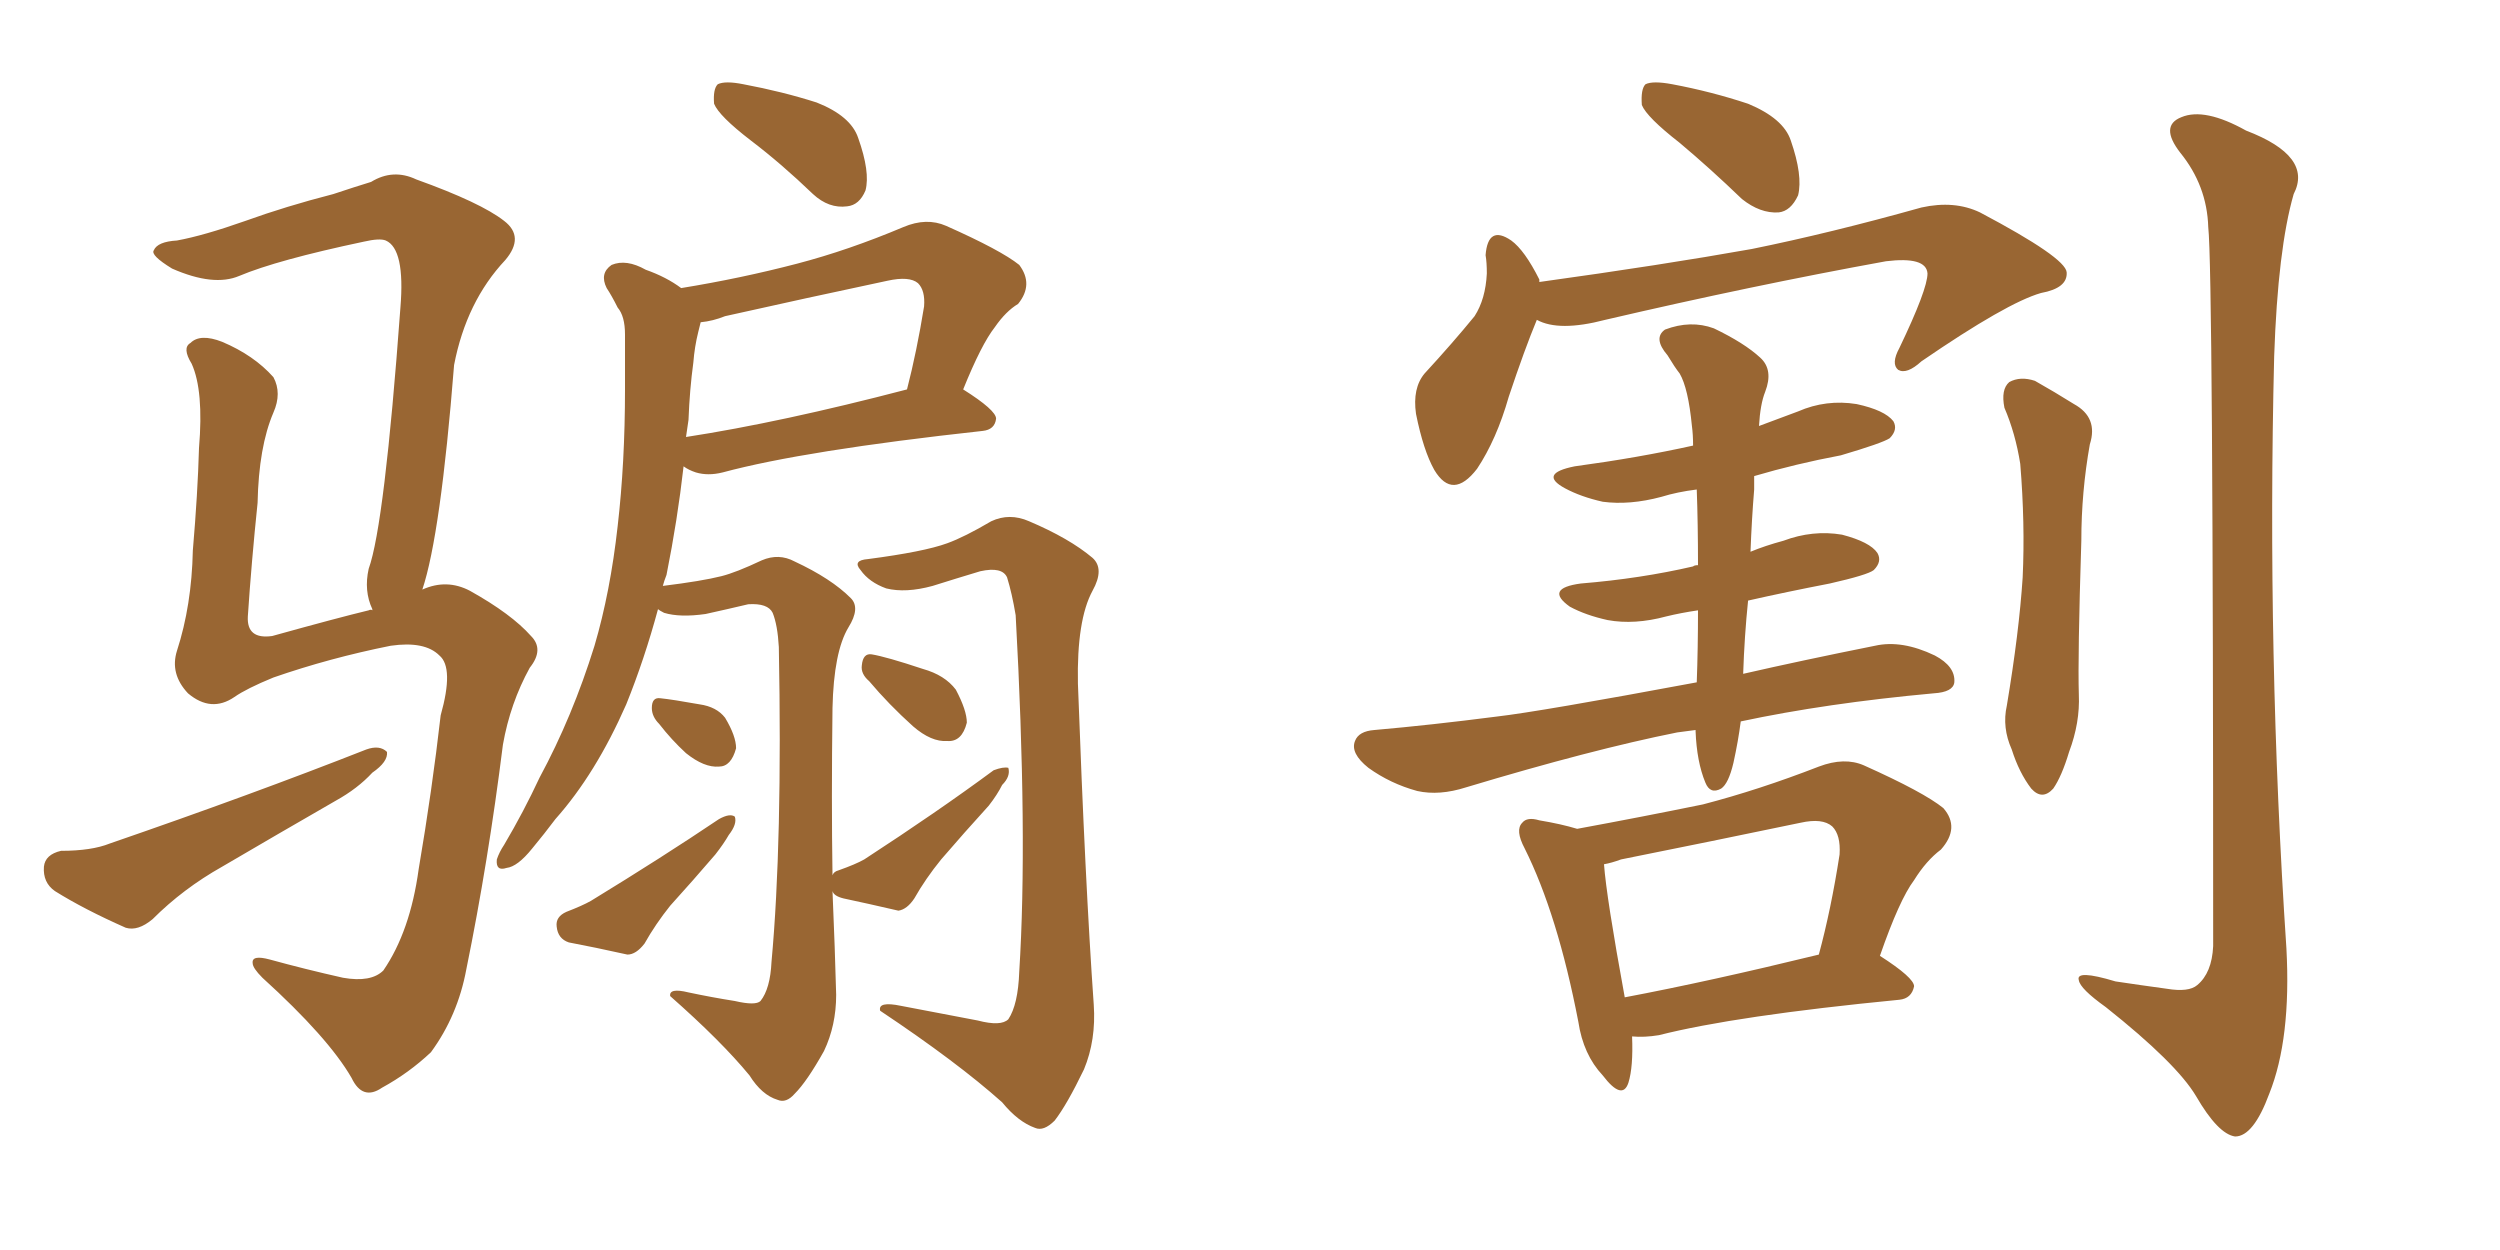 <svg xmlns="http://www.w3.org/2000/svg" xmlns:xlink="http://www.w3.org/1999/xlink" width="300" height="150"><path fill="#996633" padding="10" d="M90.09 16.85L90.09 16.85Q86.28 13.92 85.69 12.45L85.69 12.45Q85.55 10.69 86.13 10.11L86.13 10.11Q87.01 9.67 89.21 10.11L89.21 10.11Q93.90 10.99 98.00 12.30L98.00 12.30Q102.10 13.92 102.98 16.55L102.98 16.55Q104.44 20.65 103.86 22.85L103.86 22.85Q103.13 24.61 101.66 24.76L101.66 24.76Q99.46 25.05 97.56 23.29L97.56 23.29Q93.75 19.63 90.09 16.85ZM79.10 86.87L79.10 86.87Q78.22 85.99 78.22 84.96L78.22 84.96Q78.22 83.64 79.25 83.79L79.25 83.79Q80.71 83.94 83.94 84.52L83.94 84.52Q85.99 84.81 87.01 86.13L87.01 86.13Q88.33 88.33 88.33 89.79L88.33 89.79Q87.74 91.99 86.28 91.99L86.28 91.99Q84.52 92.14 82.32 90.38L82.32 90.38Q80.57 88.77 79.10 86.87ZM67.97 109.42L67.97 109.42Q69.87 108.69 70.90 108.11L70.90 108.11Q79.54 102.83 86.28 98.29L86.28 98.29Q87.60 97.56 88.18 98.00L88.18 98.00Q88.48 98.88 87.45 100.20L87.45 100.20Q86.87 101.22 85.84 102.54L85.84 102.54Q83.20 105.62 80.42 108.69L80.42 108.69Q78.66 110.89 77.34 113.23L77.34 113.23Q76.32 114.55 75.29 114.55L75.29 114.55Q71.34 113.67 68.26 113.09L68.26 113.09Q66.94 112.65 66.80 111.18L66.80 111.18Q66.65 110.01 67.97 109.42ZM117.33 122.46L117.33 122.46Q120.12 123.19 121.00 122.31L121.00 122.31Q122.17 120.56 122.31 116.60L122.31 116.60Q123.34 100.34 121.88 73.83L121.88 73.83Q121.44 71.19 120.85 69.29L120.85 69.29Q120.26 67.97 117.63 68.55L117.63 68.55Q114.70 69.43 111.91 70.31L111.91 70.31Q108.69 71.19 106.35 70.61L106.35 70.61Q104.30 69.87 103.27 68.41L103.27 68.41Q102.25 67.24 104.15 67.09L104.15 67.09Q110.89 66.21 113.67 65.19L113.67 65.19Q115.72 64.45 118.95 62.55L118.95 62.55Q121.14 61.52 123.49 62.55L123.49 62.55Q128.32 64.60 131.10 66.94L131.10 66.94Q132.57 68.26 131.10 70.90L131.10 70.90Q129.20 74.41 129.35 82.03L129.35 82.03Q130.22 105.91 131.25 120.56L131.25 120.56Q131.54 124.80 130.08 128.32L130.08 128.32Q128.03 132.57 126.56 134.47L126.56 134.47Q125.24 135.79 124.22 135.35L124.22 135.35Q122.17 134.62 120.26 132.28L120.26 132.28Q114.84 127.44 105.62 121.29L105.62 121.29Q105.32 120.12 108.11 120.70L108.11 120.70Q112.79 121.58 117.33 122.46ZM104.30 81.74L104.30 81.74Q103.27 80.86 103.42 79.83L103.42 79.83Q103.56 78.37 104.59 78.52L104.59 78.52Q106.35 78.81 110.74 80.27L110.74 80.27Q113.38 81.01 114.70 82.76L114.70 82.76Q116.02 85.25 116.02 86.72L116.02 86.72Q115.43 89.06 113.67 88.92L113.67 88.92Q111.77 89.06 109.57 87.16L109.57 87.16Q106.64 84.52 104.30 81.74ZM99.90 106.93L99.90 106.93Q100.20 113.96 100.34 119.38L100.34 119.38Q100.34 123.05 98.88 126.12L98.88 126.12Q96.83 129.79 95.36 131.25L95.36 131.25Q94.34 132.42 93.31 131.98L93.31 131.98Q91.41 131.40 89.94 129.05L89.94 129.05Q86.57 124.95 80.42 119.53L80.42 119.53Q80.27 118.51 82.62 119.09L82.62 119.09Q85.40 119.68 88.18 120.12L88.18 120.12Q90.67 120.70 91.26 120.12L91.26 120.12Q92.43 118.65 92.58 115.43L92.58 115.43Q93.90 101.07 93.46 77.64L93.46 77.64Q93.31 75 92.72 73.54L92.72 73.54Q92.14 72.36 89.79 72.51L89.79 72.51Q87.30 73.10 84.67 73.68L84.67 73.68Q81.59 74.12 79.69 73.54L79.69 73.54Q79.10 73.24 78.96 73.10L78.96 73.10Q77.34 79.10 75.15 84.52L75.15 84.52Q71.48 92.87 66.65 98.29L66.65 98.29Q65.33 100.05 63.87 101.81L63.87 101.81Q62.11 104.00 60.79 104.15L60.79 104.15Q59.47 104.59 59.62 103.13L59.62 103.13Q59.91 102.25 60.50 101.37L60.50 101.37Q62.84 97.41 64.75 93.31L64.75 93.31Q68.70 85.99 71.34 77.49L71.34 77.49Q73.24 71.04 74.12 63.13L74.12 63.13Q75 55.52 75 46.73L75 46.73Q75 43.21 75 40.14L75 40.14Q75 37.94 74.12 36.91L74.12 36.91Q73.39 35.45 72.80 34.57L72.80 34.57Q71.92 32.81 73.39 31.79L73.39 31.79Q75.15 31.05 77.49 32.37L77.49 32.37Q79.98 33.25 81.74 34.57L81.74 34.57Q88.92 33.40 95.65 31.64L95.65 31.64Q101.81 30.03 108.40 27.25L108.40 27.25Q111.18 26.07 113.53 27.10L113.53 27.10Q120.12 30.03 122.31 31.79L122.31 31.79Q124.07 34.13 122.17 36.47L122.17 36.47Q120.70 37.35 119.38 39.26L119.38 39.26Q117.77 41.31 115.58 46.73L115.58 46.73Q119.53 49.22 119.53 50.24L119.53 50.24Q119.38 51.56 117.92 51.71L117.92 51.71Q96.53 54.05 86.72 56.69L86.72 56.69Q84.96 57.13 83.50 56.69L83.50 56.69Q82.62 56.40 82.03 55.96L82.03 55.96Q81.30 62.40 79.98 68.99L79.98 68.99Q79.69 69.73 79.54 70.31L79.54 70.31Q84.23 69.73 86.57 69.14L86.57 69.14Q88.33 68.70 91.41 67.24L91.41 67.24Q93.46 66.36 95.36 67.38L95.36 67.38Q99.76 69.43 102.10 71.78L102.10 71.78Q103.27 72.95 101.81 75.29L101.81 75.29Q100.05 78.22 99.90 84.96L99.90 84.96Q99.76 96.09 99.90 105.03L99.90 105.03Q100.05 104.59 100.63 104.44L100.63 104.44Q102.69 103.71 103.71 103.13L103.71 103.13Q112.50 97.41 119.24 92.43L119.24 92.43Q120.41 91.99 121.00 92.14L121.00 92.14Q121.29 93.16 120.26 94.19L120.26 94.19Q119.68 95.36 118.65 96.68L118.65 96.68Q115.72 99.90 112.94 103.13L112.94 103.13Q111.04 105.47 109.72 107.81L109.72 107.81Q108.84 109.13 107.81 109.28L107.81 109.28Q104.00 108.40 101.22 107.81L101.22 107.81Q100.05 107.52 99.90 106.93ZM82.62 50.39L82.62 50.39Q82.47 51.42 82.32 52.44L82.32 52.44Q93.75 50.68 108.84 46.73L108.84 46.73Q110.01 42.19 110.89 36.77L110.89 36.77Q111.04 34.86 110.16 33.98L110.16 33.98Q109.13 33.11 106.49 33.69L106.49 33.69Q96.83 35.74 87.01 37.94L87.01 37.94Q85.55 38.53 84.08 38.67L84.08 38.67Q83.94 39.26 83.79 39.84L83.79 39.84Q83.35 41.60 83.20 43.51L83.20 43.51Q82.76 46.73 82.62 50.39ZM7.32 102.10L7.32 102.10Q10.99 102.10 13.18 101.22L13.18 101.22Q30.18 95.36 43.95 89.94L43.95 89.94Q45.56 89.36 46.44 90.23L46.44 90.23Q46.58 91.41 44.68 92.72L44.68 92.72Q42.92 94.63 40.28 96.09L40.28 96.09Q33.40 100.05 26.66 104.00L26.66 104.00Q21.97 106.64 18.31 110.30L18.31 110.30Q16.55 111.77 15.09 111.33L15.09 111.33Q10.11 109.13 6.59 106.93L6.59 106.93Q5.13 105.91 5.27 104.00L5.27 104.00Q5.42 102.54 7.32 102.10ZM50.68 70.75L50.68 70.75L50.68 70.75Q53.61 69.43 56.40 70.90L56.40 70.90Q61.38 73.68 63.72 76.32L63.72 76.32Q65.33 77.93 63.57 80.13L63.57 80.13Q61.23 84.38 60.35 89.36L60.35 89.36Q58.59 103.42 55.96 116.31L55.96 116.31Q54.93 121.88 51.71 126.27L51.71 126.27Q49.07 128.76 45.85 130.52L45.85 130.52Q43.51 132.13 42.19 129.35L42.19 129.35Q39.40 124.51 31.49 117.33L31.49 117.33Q30.32 116.16 30.32 115.58L30.32 115.58Q30.18 114.55 32.37 115.14L32.37 115.14Q36.62 116.31 41.16 117.33L41.16 117.33Q44.53 117.92 46.00 116.46L46.00 116.46Q49.22 111.77 50.24 104.30L50.24 104.30Q51.86 94.78 52.88 85.84L52.88 85.84Q54.49 80.13 52.73 78.66L52.73 78.66Q50.98 76.90 46.88 77.49L46.88 77.49Q39.55 78.96 32.81 81.30L32.81 81.30Q29.59 82.62 28.13 83.64L28.13 83.64Q25.34 85.55 22.56 83.20L22.56 83.20Q20.36 80.86 21.24 78.08L21.24 78.08Q23.00 72.66 23.14 66.06L23.14 66.06Q23.73 59.18 23.88 53.76L23.88 53.76Q24.46 46.88 23.00 43.65L23.00 43.65Q21.83 41.75 22.85 41.16L22.85 41.16Q24.02 39.99 26.66 41.02L26.66 41.02Q30.47 42.63 32.81 45.26L32.81 45.26Q33.84 47.17 32.81 49.51L32.81 49.51Q31.05 53.61 30.91 60.35L30.91 60.35Q30.18 67.38 29.74 73.97L29.74 73.97Q29.59 76.76 32.67 76.32L32.67 76.32Q40.58 74.12 44.24 73.24L44.24 73.24Q44.53 73.10 44.68 73.24L44.68 73.24Q44.68 73.10 44.68 73.10L44.68 73.10Q43.65 70.90 44.24 68.26L44.24 68.26Q46.14 62.99 48.05 36.91L48.05 36.91Q48.63 29.88 46.29 28.86L46.29 28.86Q45.56 28.56 43.65 29.00L43.65 29.00Q33.25 31.20 28.71 33.11L28.71 33.11Q25.63 34.42 20.65 32.23L20.65 32.23Q18.02 30.62 18.46 30.03L18.46 30.03Q18.90 29.00 21.24 28.86L21.24 28.86Q24.46 28.27 29.44 26.51L29.44 26.51Q34.28 24.76 39.99 23.29L39.99 23.29Q42.63 22.41 44.53 21.83L44.53 21.83Q47.17 20.21 49.95 21.53L49.95 21.53Q57.71 24.32 60.50 26.51L60.50 26.51Q62.99 28.42 60.64 31.20L60.64 31.20Q55.96 36.18 54.49 43.80L54.49 43.80Q52.88 64.16 50.68 70.75ZM201.56 17.14L201.56 17.14Q197.61 14.06 197.02 12.60L197.02 12.60Q196.88 10.69 197.46 10.11L197.46 10.11Q198.34 9.67 200.68 10.11L200.68 10.11Q205.37 10.99 209.77 12.45L209.77 12.45Q214.01 14.21 214.89 16.85L214.89 16.85Q216.36 21.09 215.77 23.44L215.77 23.44Q214.89 25.34 213.43 25.49L213.43 25.49Q211.23 25.63 209.03 23.88L209.03 23.88Q205.22 20.21 201.56 17.14ZM184.42 38.38L184.42 38.38Q182.96 41.89 181.05 47.61L181.05 47.61Q179.59 52.73 177.25 56.25L177.25 56.25Q174.32 60.06 172.12 56.40L172.12 56.40Q170.80 54.05 169.92 49.66L169.92 49.66Q169.48 46.58 170.95 44.82L170.95 44.82Q174.32 41.16 176.95 37.94L176.95 37.94Q178.27 35.89 178.42 32.81L178.42 32.81Q178.42 31.49 178.27 30.62L178.27 30.62Q178.56 26.95 181.35 28.86L181.35 28.86Q182.96 30.03 184.72 33.54L184.72 33.54Q184.72 33.69 184.72 33.84L184.72 33.84Q199.51 31.79 210.21 29.88L210.21 29.88Q219.58 27.98 230.57 24.90L230.57 24.90Q234.52 24.02 237.60 25.49L237.60 25.49Q247.85 30.91 248.00 32.67L248.00 32.67Q248.14 34.57 244.92 35.16L244.92 35.16Q240.82 36.33 230.57 43.36L230.57 43.36Q228.81 44.97 227.78 44.38L227.78 44.38Q226.90 43.65 227.93 41.75L227.93 41.75Q231.30 34.72 231.30 32.81L231.30 32.81Q231.15 30.76 226.32 31.35L226.32 31.35Q210.21 34.28 192.63 38.38L192.63 38.38Q187.06 39.84 184.42 38.38ZM208.89 86.57L208.89 86.57Q208.59 88.92 208.01 91.55L208.01 91.55Q207.42 94.04 206.54 94.63L206.54 94.63Q205.22 95.36 204.64 93.90L204.64 93.90Q203.61 91.41 203.47 87.74L203.47 87.74Q203.47 87.60 203.47 87.60L203.47 87.60Q202.29 87.74 201.27 87.89L201.27 87.89Q191.02 89.94 175.93 94.48L175.93 94.48Q172.71 95.51 170.07 94.92L170.07 94.92Q166.85 94.04 164.21 92.14L164.21 92.14Q162.01 90.38 162.60 88.92L162.60 88.92Q163.04 87.74 164.94 87.60L164.94 87.60Q171.68 87.01 179.59 85.99L179.59 85.99Q184.72 85.40 203.61 81.88L203.61 81.88Q203.76 77.78 203.76 73.24L203.76 73.24Q201.71 73.54 199.95 73.97L199.95 73.97Q196.14 75 192.92 74.41L192.92 74.41Q190.28 73.83 188.38 72.80L188.38 72.80Q185.30 70.61 189.70 70.02L189.70 70.02Q196.88 69.43 203.17 67.97L203.17 67.97Q203.32 67.82 203.76 67.82L203.76 67.82Q203.76 62.84 203.61 58.74L203.61 58.74Q201.27 59.03 199.37 59.62L199.37 59.62Q195.56 60.64 192.33 60.21L192.33 60.21Q189.70 59.62 187.79 58.59L187.79 58.59Q184.57 56.84 188.96 55.96L188.96 55.96Q196.58 54.93 203.17 53.47L203.17 53.47Q203.17 52.15 203.03 51.12L203.03 51.12Q202.59 46.58 201.56 44.82L201.56 44.82Q200.98 44.09 200.10 42.63L200.10 42.63Q198.34 40.58 199.80 39.55L199.80 39.55Q202.88 38.38 205.66 39.40L205.66 39.40Q209.33 41.16 211.23 42.92L211.23 42.92Q212.84 44.38 211.82 47.02L211.82 47.02Q211.23 48.49 211.08 51.12L211.08 51.12Q213.43 50.24 215.77 49.37L215.77 49.37Q219.14 47.90 222.80 48.49L222.80 48.49Q226.17 49.22 227.20 50.54L227.20 50.54Q227.78 51.56 226.76 52.59L226.76 52.59Q225.88 53.17 220.90 54.64L220.90 54.64Q215.48 55.66 210.50 57.13L210.50 57.13Q210.50 57.86 210.50 58.74L210.50 58.74Q210.21 62.26 210.06 66.21L210.06 66.21Q211.82 65.48 214.01 64.89L214.01 64.89Q217.53 63.57 221.04 64.16L221.04 64.16Q224.41 65.04 225.29 66.36L225.29 66.36Q225.88 67.38 224.85 68.41L224.85 68.41Q224.12 68.99 219.58 70.02L219.58 70.02Q214.31 71.04 209.77 72.07L209.77 72.07Q209.33 76.32 209.18 80.86L209.18 80.86Q216.21 79.25 225 77.49L225 77.49Q228.22 76.76 232.18 78.66L232.18 78.66Q234.67 79.98 234.52 81.88L234.52 81.88Q234.38 83.06 232.03 83.20L232.03 83.20Q219.14 84.38 208.89 86.57ZM195.85 124.37L195.85 124.37Q196.00 128.03 195.41 129.93L195.41 129.93Q194.68 132.13 192.33 129.05L192.33 129.05Q189.99 126.56 189.40 122.61L189.40 122.61Q186.91 109.72 182.96 101.81L182.96 101.81Q181.79 99.61 182.67 98.73L182.67 98.73Q183.25 98.00 184.72 98.44L184.72 98.44Q187.35 98.88 189.26 99.46L189.26 99.46Q197.17 98.00 204.35 96.53L204.35 96.53Q211.08 94.78 218.26 91.99L218.26 91.99Q221.34 90.82 223.68 91.85L223.68 91.85Q230.86 95.07 233.20 96.97L233.20 96.97Q235.25 99.32 232.91 101.95L232.91 101.95Q231.15 103.27 229.69 105.62L229.69 105.62Q227.93 107.96 225.59 114.70L225.59 114.70Q229.69 117.33 229.69 118.36L229.69 118.36Q229.39 119.82 227.93 119.97L227.93 119.97Q208.30 121.88 199.07 124.22L199.07 124.22Q197.31 124.51 195.85 124.37ZM194.97 119.68L194.97 119.68Q205.08 117.77 218.26 114.55L218.26 114.55Q219.73 109.13 220.75 102.54L220.75 102.54Q220.90 100.20 219.87 99.17L219.87 99.17Q218.70 98.14 216.06 98.73L216.06 98.73Q205.52 100.93 194.53 103.13L194.53 103.13Q193.36 103.56 192.48 103.71L192.48 103.71Q192.77 107.67 194.97 119.68ZM240.53 48.93L240.53 48.93Q240.09 46.73 241.11 45.85L241.11 45.85Q242.43 45.12 244.19 45.70L244.19 45.70Q246.53 47.02 248.88 48.49L248.88 48.49Q251.81 50.10 250.78 53.32L250.78 53.32Q249.76 59.03 249.76 64.89L249.76 64.89Q249.32 78.81 249.46 83.35L249.46 83.35Q249.61 86.72 248.29 90.23L248.29 90.23Q247.41 93.16 246.39 94.63L246.39 94.63Q245.07 96.09 243.75 94.63L243.75 94.63Q242.29 92.72 241.41 89.94L241.41 89.94Q240.23 87.30 240.82 84.67L240.82 84.67Q242.29 75.88 242.72 69.29L242.72 69.29Q243.02 62.84 242.43 55.66L242.43 55.66Q241.85 52.00 240.53 48.93ZM264.99 27.25L264.99 27.25L264.99 27.25Q264.84 22.27 261.62 18.31L261.62 18.31Q259.13 15.09 261.77 14.06L261.77 14.06Q264.55 12.89 269.53 15.67L269.53 15.67Q277.59 18.75 275.24 23.29L275.24 23.29Q273.34 29.88 272.90 42.77L272.90 42.77Q272.02 78.52 274.37 113.82L274.37 113.82Q274.95 124.66 272.31 131.25L272.31 131.25Q270.41 136.38 268.21 136.38L268.21 136.38Q266.16 136.08 263.53 131.54L263.53 131.54Q261.18 127.59 252.69 120.85L252.69 120.85Q249.61 118.65 249.46 117.63L249.46 117.63Q249.02 116.31 253.86 117.77L253.86 117.77Q256.79 118.21 260.01 118.65L260.01 118.65Q262.65 119.09 263.67 118.21L263.67 118.21Q265.43 116.75 265.58 113.53L265.58 113.53Q265.58 32.52 264.99 27.25Z"/></svg>
